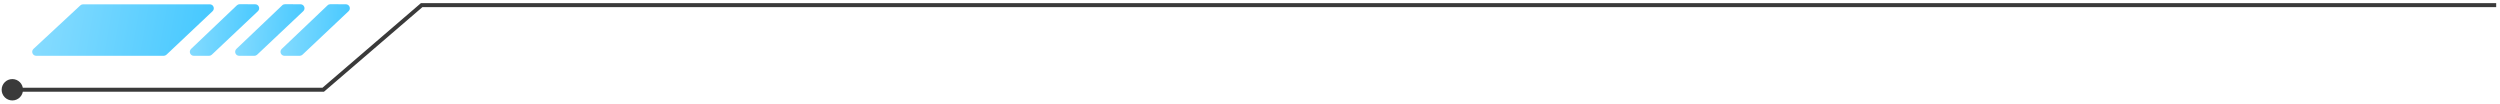 <?xml version="1.0" encoding="UTF-8"?> <svg xmlns="http://www.w3.org/2000/svg" width="624" height="26" viewBox="0 0 624 26" fill="none"><path d="M105.249 1.278L104.924 0.899L105.064 0.778H105.249V1.278ZM80.667 22.404L80.992 22.783L80.852 22.904H80.667V22.404ZM5.744 22.404C5.744 23.877 4.55 25.071 3.078 25.071C1.605 25.071 0.411 23.877 0.411 22.404C0.411 20.931 1.605 19.737 3.078 19.737C4.55 19.737 5.744 20.931 5.744 22.404ZM623.048 1.778H105.249V0.778H623.048V1.778ZM105.575 1.658L80.992 22.783L80.341 22.025L104.924 0.899L105.575 1.658ZM80.667 22.904H3.078V21.904H80.667V22.904Z" fill="#3A3A3A"></path><path d="M8.362 12.198C7.696 12.816 8.133 13.931 9.042 13.931L40.857 13.931C41.112 13.931 41.357 13.833 41.543 13.658L53.05 2.803C53.708 2.182 53.269 1.075 52.364 1.075L20.736 1.075C20.484 1.075 20.241 1.171 20.056 1.342L8.362 12.198Z" fill="url(#paint0_linear_1357_967)"></path><path d="M47.694 12.206C47.039 12.829 47.48 13.931 48.383 13.931H52.172C52.427 13.931 52.672 13.833 52.858 13.658L64.376 2.792C65.033 2.172 64.597 1.068 63.694 1.065L59.827 1.048C59.569 1.047 59.32 1.145 59.133 1.323L47.694 12.206Z" fill="url(#paint1_linear_1357_967)"></path><path d="M59.008 12.207C58.354 12.829 58.795 13.931 59.698 13.931H63.487C63.742 13.931 63.987 13.833 64.173 13.658L75.691 2.792C76.348 2.172 75.912 1.068 75.01 1.065L71.142 1.048C70.884 1.047 70.635 1.145 70.448 1.323L59.008 12.207Z" fill="url(#paint2_linear_1357_967)"></path><path d="M70.324 12.207C69.67 12.829 70.11 13.931 71.013 13.931H74.802C75.057 13.931 75.303 13.833 75.488 13.658L87.007 2.792C87.664 2.172 87.228 1.068 86.325 1.065L82.457 1.048C82.199 1.047 81.951 1.145 81.764 1.323L70.324 12.207Z" fill="url(#paint3_linear_1357_967)"></path><defs><linearGradient id="paint0_linear_1357_967" x1="54.345" y1="12.554" x2="8.416" y2="4.398" gradientUnits="userSpaceOnUse"><stop stop-color="#42C7FF"></stop><stop offset="1" stop-color="#88DCFF"></stop></linearGradient><linearGradient id="paint1_linear_1357_967" x1="65.971" y1="12.55" x2="46.189" y2="11.079" gradientUnits="userSpaceOnUse"><stop stop-color="#42C7FF"></stop><stop offset="1" stop-color="#88DCFF"></stop></linearGradient><linearGradient id="paint2_linear_1357_967" x1="77.286" y1="12.55" x2="57.504" y2="11.079" gradientUnits="userSpaceOnUse"><stop stop-color="#42C7FF"></stop><stop offset="1" stop-color="#88DCFF"></stop></linearGradient><linearGradient id="paint3_linear_1357_967" x1="88.601" y1="12.55" x2="68.819" y2="11.079" gradientUnits="userSpaceOnUse"><stop stop-color="#42C7FF"></stop><stop offset="1" stop-color="#88DCFF"></stop></linearGradient></defs></svg> 